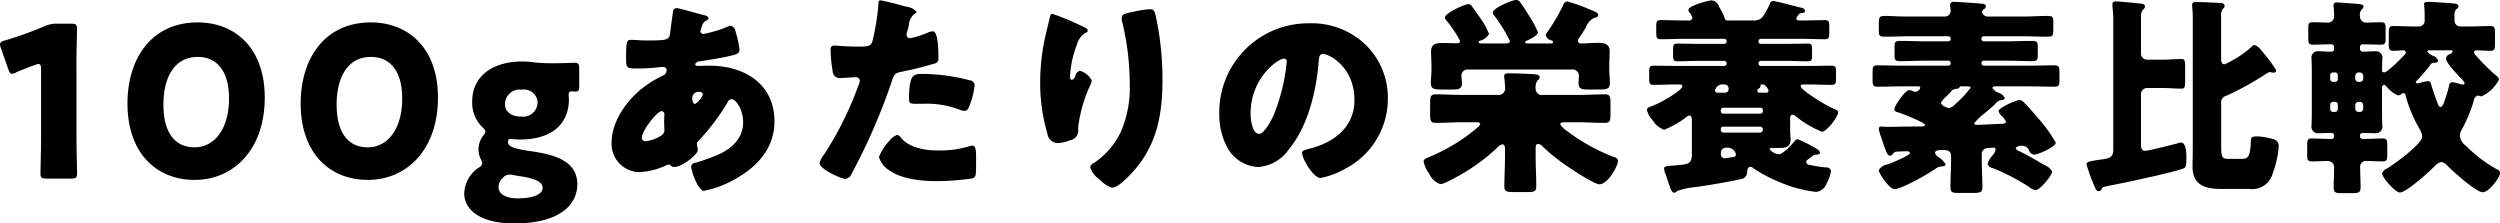 <svg xmlns="http://www.w3.org/2000/svg" width="285.437" height="25.5" viewBox="0 0 285.437 25.5">
  <defs>
    <style>
      .cls-1 {
        fill-rule: evenodd;
      }
    </style>
  </defs>
  <path id="about_feature_label_ttl01.svg" class="cls-1" d="M586.067,2786c0-1.27.072-4.03,0.072-4.2,0-.5-0.144-0.6-0.7-0.6h-1.584a3.281,3.281,0,0,0-1.417.29,41.175,41.175,0,0,1-4.536,1.63c-0.408.12-.552,0.22-0.552,0.44a1.252,1.252,0,0,0,.1.45l0.84,2.38c0.12,0.36.216,0.53,0.432,0.53a1.048,1.048,0,0,0,.456-0.15c0.648-.29,1.368-0.57,2.184-0.86a1.162,1.162,0,0,1,.384-0.1c0.217,0,.288.17,0.288,0.6v7.68c0,1.27-.071,4.04-0.071,4.2,0,0.51.143,0.6,0.7,0.6h2.784c0.552,0,.7-0.09.7-0.6,0-.16-0.072-2.93-0.072-4.2V2786Zm13.848-4.94c-5.3,0-8.017,4.15-8.017,9.26,0,5.69,3.336,8.72,7.657,8.72,4.464,0,8.017-3.46,8.017-9.41C607.572,2783.94,604.139,2781.06,599.915,2781.06Zm0,3.94c2.16,0,3.576,1.56,3.576,4.77,0,3.34-1.584,5.55-3.936,5.55-2.232,0-3.553-1.66-3.553-4.88C596,2787.54,597.131,2785,599.915,2785Zm19.776-3.94c-5.305,0-8.017,4.15-8.017,9.26,0,5.69,3.336,8.72,7.657,8.72,4.464,0,8.017-3.46,8.017-9.41C627.348,2783.94,623.915,2781.06,619.691,2781.06Zm0,3.94c2.16,0,3.576,1.56,3.576,4.77,0,3.34-1.584,5.55-3.936,5.55-2.232,0-3.553-1.66-3.553-4.88C615.778,2787.54,616.907,2785,619.691,2785Zm15.647,9.69c0-.26.1-0.31,0.336-0.31,0.145,0,.673.05,1.033,0.05,3.7,0,5.592-1.83,5.592-4.59,0-.16-0.024-0.33-0.024-0.48,0-.33.048-0.43,0.384-0.43,0.12,0,.288.03,0.384,0.03,0.336,0,.432-0.15.432-0.58v-2.04c0-.55-0.1-0.67-0.576-0.67-0.24,0-1.32.05-2.232,0.05h-0.576a17.736,17.736,0,0,1-1.944-.12,8,8,0,0,0-1.128-.08c-3.577,0-5.761,1.78-5.761,4.56a3.911,3.911,0,0,0,1.176,2.96,0.793,0.793,0,0,1,.336.48,0.966,0.966,0,0,1-.264.48,2.56,2.56,0,0,0-.288,2.64,1.335,1.335,0,0,1,.192.5,0.716,0.716,0,0,1-.432.51,3.721,3.721,0,0,0-1.632,2.9c0,1.85,1.728,3.46,5.736,3.46,5.137,0,7.177-2.12,7.177-4.47,0-2.83-2.928-3.43-5.376-3.79C636.107,2795.49,635.338,2795.27,635.338,2794.69Zm1.585-5.95a1.542,1.542,0,0,1,1.8,1.42,1.649,1.649,0,0,1-1.872,1.65c-1.128,0-1.848-.55-1.848-1.41A1.672,1.672,0,0,1,636.923,2788.74Zm-1.08,9.72c0.312,0.07.624,0.12,0.936,0.17,1.608,0.24,2.52.62,2.52,1.32,0,0.77-1.152,1.2-2.9,1.2-1.225,0-2.137-.48-2.137-1.27a1.493,1.493,0,0,1,.5-1.08,0.984,0.984,0,0,1,.769-0.36A1.765,1.765,0,0,1,635.843,2798.46Zm18.792-19.03a0.408,0.408,0,0,0-.432.31c-0.024.07-.312,2.21-0.336,2.45-0.1.91-.336,0.93-2.736,0.93-0.672,0-1.249-.07-1.753-0.07-0.432,0-.552.1-0.552,2.07,0,1.2.072,1.2,1.393,1.2,0.744,0,1.464-.05,2.184-0.12a4.374,4.374,0,0,1,.624-0.05,0.368,0.368,0,0,1,.432.38,0.64,0.64,0,0,1-.384.58,12.314,12.314,0,0,0-2.448,1.51c-1.8,1.44-3.457,3.79-3.457,6.19a3.222,3.222,0,0,0,3.169,3.34,8.016,8.016,0,0,0,3.168-.82,0.4,0.4,0,0,1,.168-0.04,0.354,0.354,0,0,1,.264.12,0.587,0.587,0,0,0,.384.16c0.84,0,2.688-1.39,2.688-1.94,0-.24-0.1-0.5-0.1-0.65a0.52,0.52,0,0,1,.192-0.41,25.18,25.18,0,0,0,3.288-4.34,0.566,0.566,0,0,1,.5-0.41c0.433,0,1.3,1.13,1.3,2.64,0,1.82-1.272,3-2.857,3.7a24.745,24.745,0,0,1-2.592.93,0.471,0.471,0,0,0-.48.41c0,0.55.792,2.79,1.464,2.79a11.809,11.809,0,0,0,3.48-1.3c2.569-1.42,4.561-3.53,4.561-6.63,0-4.32-3.48-6.36-7.417-6.36-0.48,0-1.056.03-1.248,0.03-0.144,0-.384,0-0.384-0.22a0.592,0.592,0,0,1,.552-0.31c1.2-.19,2.424-0.38,3.576-0.65,0.528-.12.936-0.24,0.936-0.69a13.6,13.6,0,0,0-.48-2.14,0.69,0.69,0,0,0-.552-0.58,0.76,0.76,0,0,0-.312.1,14.157,14.157,0,0,1-2.784.84,0.327,0.327,0,0,1-.336-0.34,3.07,3.07,0,0,1,.192-0.62,0.984,0.984,0,0,1,.48-0.58,0.391,0.391,0,0,0,.264-0.26,0.585,0.585,0,0,0-.528-0.34C657.275,2780.12,654.875,2779.43,654.635,2779.43Zm-1.752,11.76a0.36,0.36,0,0,1,.312.45c0,0.22-.024.44-0.024,0.68,0,0.28.024,0.6,0.024,0.88a0.769,0.769,0,0,1-.24.7,4.1,4.1,0,0,1-1.872.72,0.393,0.393,0,0,1-.456-0.41C650.627,2793.42,652.379,2791.19,652.883,2791.19Zm4.344-2.19a0.314,0.314,0,0,1,.36.27,2.038,2.038,0,0,1-.888,1.1c-0.24,0-.312-0.41-0.312-0.57A0.708,0.708,0,0,1,657.227,2789Zm20.616-10.46a0.212,0.212,0,0,0-.192.26,26.461,26.461,0,0,1-.7,4.42c-0.192.6-.576,0.6-1.776,0.6-1.248,0-2.329-.12-2.569-0.12-0.384,0-.432.24-0.432,0.55a18.065,18.065,0,0,0,.264,2.55,0.8,0.8,0,0,0,.961.6c0.528,0,1.1-.08,1.584-0.08a0.432,0.432,0,0,1,.528.41,1.549,1.549,0,0,1-.168.55,37.84,37.84,0,0,1-3.937,7.9,2.222,2.222,0,0,0-.48.94c0,0.72,2.5,1.8,2.905,1.8a0.857,0.857,0,0,0,.744-0.58,68.562,68.562,0,0,0,4.608-10.61c0.288-.86.36-0.89,1.392-1.1a34.8,34.8,0,0,0,3.432-.87,0.531,0.531,0,0,0,.48-0.6c0-.72,0-3.09-0.648-3.09a1.849,1.849,0,0,0-.6.17,10.428,10.428,0,0,1-1.944.62,0.407,0.407,0,0,1-.456-0.43,1.865,1.865,0,0,1,.048-0.22c0.1-.31.168-0.57,0.216-0.79a1.883,1.883,0,0,1,.648-1.34,0.349,0.349,0,0,0,.24-0.24,1.839,1.839,0,0,0-1.176-.58C680.387,2779.14,678.155,2778.54,677.843,2778.54Zm3.288,11.3c0,0.44.168,0.51,0.72,0.51h0.864a10.424,10.424,0,0,1,4.129.65,2.1,2.1,0,0,0,.6.16,0.516,0.516,0,0,0,.456-0.28,8.48,8.48,0,0,0,.72-2.64,0.608,0.608,0,0,0-.6-0.58,21.323,21.323,0,0,0-5.449-.72C681.611,2786.94,681.131,2787.08,681.131,2789.84Zm-1.344,4.06a1.932,1.932,0,0,0-.912.7,5.534,5.534,0,0,0-1.176,1.82,2.651,2.651,0,0,0,1.152,1.51c1.416,1.03,3.744,1.25,5.448,1.25a28.343,28.343,0,0,0,4.057-.31c0.432-.12.432-0.41,0.432-1.73v-0.72c0-.77-0.048-1.29-0.432-1.29a1.018,1.018,0,0,0-.264.04,11.439,11.439,0,0,1-3.625.51c-1.44,0-3.264-.27-4.248-1.44A0.751,0.751,0,0,0,679.787,2793.9Zm17.712-13.82c-0.216,0-.264.28-0.36,0.69-0.144.65-.312,1.3-0.457,1.92a24.566,24.566,0,0,0-.576,5.28,20.058,20.058,0,0,0,.817,5.74,1.242,1.242,0,0,0,1.152,1.13,4.137,4.137,0,0,0,1.416-.32,1.128,1.128,0,0,0,.96-0.96v-0.6a16.279,16.279,0,0,1,1.44-4.89,1.273,1.273,0,0,0,.1-0.41,2.3,2.3,0,0,0-1.344-1.08,0.76,0.76,0,0,0-.528.58,0.538,0.538,0,0,1-.384.45c-0.216,0-.216-0.26-0.216-0.41a11.466,11.466,0,0,1,.768-3.57,2.286,2.286,0,0,1,1.056-1.42,0.209,0.209,0,0,0,.192-0.21c0-.17-0.12-0.27-0.456-0.41A27.283,27.283,0,0,0,697.5,2780.08Zm7.92,0.45a1.816,1.816,0,0,0,.024.36,30.057,30.057,0,0,1,.888,7.15,12.717,12.717,0,0,1-1.008,5.5,8.945,8.945,0,0,1-3.1,3.58,0.651,0.651,0,0,0-.408.48,2.735,2.735,0,0,0,1.1,1.41,3.312,3.312,0,0,0,1.368.92c0.672,0,1.68-1.04,2.136-1.52,2.953-3.09,3.649-6.65,3.649-10.77a33.751,33.751,0,0,0-.768-7.32c-0.144-.6-0.24-0.77-0.7-0.77a11.531,11.531,0,0,0-1.824.29C705.731,2780.05,705.419,2780.15,705.419,2780.53Zm21.36,0.63a10.166,10.166,0,0,0-10.225,10.34,8.124,8.124,0,0,0,.792,3.6,4.271,4.271,0,0,0,3.649,2.47,4.648,4.648,0,0,0,3.48-1.99c2.208-2.64,3.168-6.72,3.432-10.06,0.024-.43.072-0.86,0.48-0.86,0.72,0,3.6,1.49,3.6,5.26,0,3.07-2.281,4.82-5.065,5.54-0.7.17-.912,0.26-0.912,0.48,0,0.67,1.272,2.88,2.112,2.88a9.116,9.116,0,0,0,2.857-1.08,8.993,8.993,0,0,0,4.824-7.97,8.469,8.469,0,0,0-2.544-6.17A8.928,8.928,0,0,0,726.779,2781.16Zm-2.832,4.03a0.317,0.317,0,0,1,.312.36,21.716,21.716,0,0,1-1.512,6.14c-0.24.51-1.056,2.09-1.632,2.09-0.84,0-.984-1.75-0.984-2.33C720.131,2787.4,723.251,2785.19,723.947,2785.19Zm28.728,10.37c0-.43.024-0.63,0.312-0.63a0.718,0.718,0,0,1,.432.24,20.953,20.953,0,0,0,2.521,2.07c0.624,0.45,3.408,2.3,4.008,2.3,0.96,0,2.136-2.04,2.136-2.74a0.656,0.656,0,0,0-.552-0.4,21.684,21.684,0,0,1-5.257-2.93,2.691,2.691,0,0,1-.792-0.77c0-.22.264-0.24,0.553-0.24h1.392c1.056,0,2.112.07,3.168,0.07,0.576,0,.624-0.29.624-0.98v-1.3c0-.69-0.048-0.98-0.624-0.98-1.056,0-2.112.07-3.168,0.07h-3.913a0.709,0.709,0,0,1-.84-0.74,1.3,1.3,0,0,1,.24-0.94,0.423,0.423,0,0,0,.216-0.34c0-.31-0.456-0.33-0.792-0.36-0.816-.04-1.968-0.09-2.76-0.09-0.24,0-.5.02-0.5,0.33a0.85,0.85,0,0,0,.024.24,7.59,7.59,0,0,1,.072.94,0.764,0.764,0,0,1-.84.96h-3.912c-1.057,0-2.113-.07-3.169-0.07-0.576,0-.624.29-0.624,0.98v1.3c0,0.69.048,0.98,0.624,0.98,1.056,0,2.112-.07,3.169-0.07h1.488c0.24,0,.432.02,0.432,0.22a0.778,0.778,0,0,1-.312.38,19.048,19.048,0,0,1-2.112,1.58,21.6,21.6,0,0,1-3.433,1.8c-0.384.17-.6,0.24-0.6,0.51a3.521,3.521,0,0,0,.648,1.39,2.133,2.133,0,0,0,1.248,1.18,2.063,2.063,0,0,0,.84-0.29,22.264,22.264,0,0,0,5.641-3.84,1.192,1.192,0,0,1,.6-0.41c0.288,0,.312.29,0.312,0.51v0.95c0,1.11-.072,2.21-0.072,3.34,0,0.6.264,0.65,1.1,0.65h1.464c0.84,0,1.08-.05,1.08-0.67,0-1.11-.072-2.21-0.072-3.32v-0.88Zm4.057-9.12a0.743,0.743,0,0,1,.888.69c0,0.17-.048.63-0.048,0.84,0,0.67.36,0.75,1.032,0.75H760c0.816,0,1.152-.08,1.152-0.77,0-.48-0.072-0.99-0.072-1.47v-0.55c0-.53.048-1.05,0.048-1.58,0-.87-0.648-0.96-1.344-0.96-0.648,0-1.272.07-1.92,0.07a0.318,0.318,0,0,1-.36-0.31,0.806,0.806,0,0,1,.192-0.41,12.8,12.8,0,0,0,.72-1.13,2.023,2.023,0,0,1,.864-1.03c0.336-.1.528-0.14,0.528-0.36,0-.26-0.24-0.36-0.912-0.62a18.441,18.441,0,0,0-2.617-.94,0.606,0.606,0,0,0-.48.48,23.226,23.226,0,0,1-1.8,3.05,0.6,0.6,0,0,0-.168.33,0.821,0.821,0,0,0,.6.58,0.289,0.289,0,0,1,.24.22c0,0.14-.168.14-0.264,0.14h-2.616c-0.1,0-.312,0-0.312-0.14a0.336,0.336,0,0,1,.24-0.2c0.264-.12,1.224-0.57,1.224-0.93a11.425,11.425,0,0,0-1.08-1.99c-0.288-.46-0.576-0.94-0.888-1.35a0.646,0.646,0,0,0-.5-0.36c-0.48,0-2.688.94-2.688,1.44a0.546,0.546,0,0,0,.168.36,16.654,16.654,0,0,1,1.776,2.88c0,0.27-.216.29-0.6,0.29h-2.616c-0.144,0-.336,0-0.336-0.14a0.193,0.193,0,0,1,.144-0.17,1.654,1.654,0,0,0,1.032-.77,8.112,8.112,0,0,0-.888-1.66c-0.336-.48-0.744-1.05-1.056-1.48a0.481,0.481,0,0,0-.408-0.27c-0.433,0-2.689,1.03-2.689,1.54a0.361,0.361,0,0,0,.1.24,12.931,12.931,0,0,1,1.632,2.42,0.317,0.317,0,0,1-.384.27c-0.528,0-1.056-.03-1.584-0.03-0.7,0-1.344.07-1.344,0.96,0,0.53.048,1.03,0.048,1.56v0.55c0,0.53-.072,1.04-0.072,1.49,0,0.67.336,0.75,1.152,0.75h1.368c0.624,0,1.032-.08,1.032-0.68,0-.24-0.047-0.52-0.047-0.76a0.7,0.7,0,0,1,.792-0.84h11.737Zm17.471,1.7a0.471,0.471,0,0,1,.5.55,0.382,0.382,0,0,1-.384.39h-0.912a0.268,0.268,0,0,1-.264-0.27,0.3,0.3,0,0,1,.1-0.19,0.778,0.778,0,0,1,.768-0.48H774.2Zm4.416,0a0.473,0.473,0,0,1,.36.24,0.89,0.89,0,0,1,.288.48,0.249,0.249,0,0,1-.312.22h-0.744a0.192,0.192,0,0,1-.216-0.22,0.243,0.243,0,0,1,.144-0.24,0.373,0.373,0,0,0,.216-0.29v-0.12c0-.07.12-0.07,0.168-0.07h0.1Zm0,5.18a0.323,0.323,0,0,1-.312.32h-4.176a0.308,0.308,0,0,1-.312-0.32v-0.07a0.285,0.285,0,0,1,.312-0.29h4.176a0.313,0.313,0,0,1,.312.29v0.07Zm0-2.11a0.29,0.29,0,0,1-.288.27h-4.248a0.268,0.268,0,0,1-.264-0.27v-0.14a0.268,0.268,0,0,1,.264-0.27h4.248a0.273,0.273,0,0,1,.288.27v0.14Zm-3.984,4.15a0.991,0.991,0,0,1,.912.77,0.282,0.282,0,0,1-.264.29c-0.144.02-.864,0.15-0.96,0.15a0.443,0.443,0,0,1-.5-0.44v-0.19a0.589,0.589,0,0,1,.576-0.58h0.24Zm8.233-12.43c0.936,0,1.9.05,2.832,0.05,0.48,0,.5-0.22.5-0.79v-0.65c0-.55-0.048-0.74-0.5-0.74-0.888,0-1.776.04-2.664,0.04H782.82c-0.12,0-.384-0.02-0.384-0.21a0.95,0.95,0,0,1,.24-0.41,0.372,0.372,0,0,1,.336-0.22c0.144-.02.432-0.04,0.432-0.26a0.492,0.492,0,0,0-.456-0.36c-0.552-.12-2.881-0.77-3.241-0.77a0.362,0.362,0,0,0-.312.31c-0.768,1.56-.96,1.92-1.9,1.92h-2.856a0.358,0.358,0,0,1-.432-0.33,8.669,8.669,0,0,0-.624-1.23,1.033,1.033,0,0,0-.84-0.74c-0.312,0-2.664.6-2.664,1.08a0.509,0.509,0,0,0,.119.29,1.979,1.979,0,0,1,.337.62,0.368,0.368,0,0,1-.456.31h-0.336c-0.961,0-1.9-.04-2.857-0.04-0.432,0-.48.19-0.48,0.72v0.72c0,0.55.048,0.74,0.5,0.74,0.936,0,1.872-.05,2.833-0.05h4.44a0.268,0.268,0,0,1,.264.27v0.04a0.268,0.268,0,0,1-.264.27h-2.9c-0.816,0-1.656-.03-2.473-0.03-0.432,0-.48.17-0.48,0.7v0.58c0,0.52.048,0.74,0.456,0.74,0.841,0,1.681-.05,2.5-0.05h2.9a0.291,0.291,0,0,1,0,.58H768.97c-0.936,0-1.872-.03-2.832-0.03-0.456,0-.5.2-0.5,0.72v0.68c0,0.57.024,0.79,0.5,0.79,0.864,0,1.7-.05,2.544-0.05h0.408c0.193,0,.336.05,0.336,0.22,0,0.43-2.352,1.82-3.288,2.18-0.624.24-.744,0.24-0.744,0.55a2.188,2.188,0,0,0,.6,1.08,2.689,2.689,0,0,0,1.344,1.15,11.406,11.406,0,0,0,2.5-1.41,0.613,0.613,0,0,1,.385-0.22c0.216,0,.288.22,0.288,0.53v3.91c0,1.08-.432,1.11-1.609,1.23-1.3.12-1.56,0.09-1.56,0.38a2.409,2.409,0,0,0,.192.72c0.1,0.29.192,0.55,0.264,0.79,0.264,0.8.432,1.25,0.672,1.25a0.475,0.475,0,0,0,.36-0.19,8.292,8.292,0,0,1,2.185-.46c1.056-.14,4.512-0.72,5.376-0.98a0.83,0.83,0,0,0,.432-0.72c0.024-.19.024-0.6,0.384-0.6a0.49,0.49,0,0,1,.336.17,17.176,17.176,0,0,0,3.048,1.6,14.575,14.575,0,0,0,4.105,1.09,1.423,1.423,0,0,0,1.2-.96,4.506,4.506,0,0,0,.5-1.4,0.474,0.474,0,0,0-.528-0.43,14.474,14.474,0,0,1-1.872-.29,0.41,0.41,0,0,1-.432-0.31,0.366,0.366,0,0,1,.168-0.29l0.5-.38a0.789,0.789,0,0,1,.528-0.19c0.144-.03.384-0.05,0.384-0.24a0.665,0.665,0,0,0-.36-0.41c-0.048-.02-0.144-0.1-0.288-0.17a15.081,15.081,0,0,0-1.872-.94,0.391,0.391,0,0,0-.336.17c-0.336.39-1.345,1.54-1.849,1.54a1.49,1.49,0,0,1-1.056-.58c0-.12.192-0.14,0.288-0.14h0.888c0.648,0,1.225-.1,1.225-0.96,0-.34-0.049-0.65-0.049-0.96v-1.39c0-.27.049-0.48,0.265-0.48a0.572,0.572,0,0,1,.384.19,11.924,11.924,0,0,0,2.976,1.75c0.552,0,1.848-1.7,1.848-2.23,0-.15-0.1-0.24-0.48-0.39-0.912-.36-3.792-2.16-3.792-2.56,0-.2.144-0.22,0.408-0.22H783.8c0.888,0,1.776.05,2.688,0.05,0.432,0,.48-0.19.48-0.67v-0.87c0-.48-0.048-0.65-0.5-0.65-0.936,0-1.872.03-2.808,0.03h-5.281a0.291,0.291,0,0,1,0-.58h2.9c0.84,0,1.656.05,2.5,0.05,0.408,0,.456-0.19.456-0.67v-0.67c0-.46-0.024-0.68-0.432-0.68-0.84,0-1.68.03-2.52,0.03h-2.9a0.268,0.268,0,0,1-.264-0.27v-0.04a0.289,0.289,0,0,1,.264-0.27h4.489Zm16.679,6.6c0.168-.17.36-0.36,0.528-0.55a0.8,0.8,0,0,1,.648-0.34,0.363,0.363,0,0,0,.36-0.19,0.262,0.262,0,0,1,.288-0.09h0.576c0.12,0,.384,0,0.384.16a10.938,10.938,0,0,1-1.728,1.85,1.244,1.244,0,0,1-.7.46,0.966,0.966,0,0,1-.48-0.15,0.774,0.774,0,0,1-.48-0.43A2.287,2.287,0,0,1,799.547,2789.53Zm4.368,1.92c0.456-.38.936-0.79,1.248-1.1a1.041,1.041,0,0,1,.72-0.43c0.168-.03.361-0.05,0.361-0.24a1.208,1.208,0,0,0-.7-0.58,1.481,1.481,0,0,1-.72-0.55,0.269,0.269,0,0,1,.312-0.19h3.841c0.96,0,1.92.04,2.88,0.04,0.576,0,.624-0.16.624-0.76v-0.89c0-.63-0.048-0.79-0.624-0.79-0.96,0-1.92.04-2.88,0.04h-5.137a0.266,0.266,0,0,1-.264-0.26v-0.05a0.266,0.266,0,0,1,.264-0.26h2.617c0.984,0,1.944.05,2.9,0.05,0.576,0,.648-0.15.648-0.68v-0.96c0-.55-0.072-0.67-0.672-0.67-0.96,0-1.92.05-2.88,0.05h-2.617a0.266,0.266,0,0,1-.264-0.26v-0.05a0.268,0.268,0,0,1,.264-0.27h4.393c0.984,0,1.944.05,2.928,0.05,0.552,0,.624-0.17.624-0.72v-1.05c0-.46-0.12-0.6-0.624-0.6-0.984,0-1.968.07-2.928,0.07h-3.865a0.667,0.667,0,0,1-.72-0.51,0.488,0.488,0,0,1,.264-0.36,0.349,0.349,0,0,0,.168-0.28c0-.32-0.336-0.32-0.984-0.36-0.288-.03-2.28-0.17-2.616-0.17a0.394,0.394,0,0,0-.48.43,0.558,0.558,0,0,0,.024.17,1.947,1.947,0,0,1,.024.33,0.645,0.645,0,0,1-.624.75h-4.033c-1.368,0-2.208-.07-2.712-0.07-0.816,0-.816.07-0.816,1.2v0.43c0,0.57.048,0.74,0.624,0.74,0.96,0,1.944-.05,2.9-0.05h4.417a0.268,0.268,0,0,1,.264.27v0.05a0.266,0.266,0,0,1-.264.26h-2.592c-0.96,0-1.921-.05-2.881-0.05-0.6,0-.672.12-0.672,0.7v0.96c0,0.5.072,0.65,0.648,0.65,0.96,0,1.945-.05,2.905-0.05h2.592a0.266,0.266,0,0,1,.264.26v0.05a0.266,0.266,0,0,1-.264.26H794.65c-0.96,0-1.92-.04-2.88-0.04-0.576,0-.624.16-0.624,0.74v0.89c0,0.65.048,0.81,0.624,0.81,0.96,0,1.92-.04,2.88-0.04h1.609c0.12,0,.336,0,0.336.16a0.655,0.655,0,0,1-.552.46,0.549,0.549,0,0,1-.288-0.07,1.4,1.4,0,0,0-.432-0.12c-0.48,0-1.7,1.85-1.7,2.18a0.422,0.422,0,0,0,.408.34c0.408,0.14,3.1,1.17,3.1,1.46,0,0.15-.312.17-0.432,0.17-1.224,0-2.425.02-3.649,0.05-0.1,0-.792-0.03-0.864-0.03a0.262,0.262,0,0,0-.336.22,4.772,4.772,0,0,0,.264.96c0.1,0.26.168,0.48,0.24,0.72,0.288,0.82.48,1.42,0.768,1.42a0.489,0.489,0,0,0,.36-0.22,0.5,0.5,0,0,1,.36-0.24c0.216-.02,1.056-0.05,1.248-0.05a0.349,0.349,0,0,1,.337.19c0,0.29-2.161,1.16-2.521,1.3a1.414,1.414,0,0,0-1.056.67c0,0.34,1.2,2.16,1.8,2.16,0.84,0,3.889-1.77,4.681-2.32a1.3,1.3,0,0,1,.72-0.27c0.192-.02.432-0.05,0.432-0.24a2.245,2.245,0,0,0-.768-0.79,1.07,1.07,0,0,1-.216-0.17,0.5,0.5,0,0,1-.216-0.36c0-.31.528-0.31,0.744-0.31,0.528,0,1.08,0,1.08.69v0.39c0,1.06-.072,2.14-0.072,3.19,0,0.58.288,0.63,0.912,0.63h1.56c0.936,0,1.176-.08,1.176-0.63,0-1.05-.072-2.13-0.072-3.19v-0.58a0.673,0.673,0,0,1,.672-0.72l0.6-.05a0.24,0.24,0,0,1,.312.22,1.413,1.413,0,0,1-.336.65,2.491,2.491,0,0,0-.576.96,0.667,0.667,0,0,0,.576.5,24.56,24.56,0,0,1,4.105,2.12,1.593,1.593,0,0,0,.792.4c0.528,0,1.9-1.75,1.9-2.11a1.714,1.714,0,0,0-.912-0.77c-0.768-.45-1.968-1.15-2.88-1.58a0.582,0.582,0,0,1-.384-0.36,0.873,0.873,0,0,1,.768-0.24,0.821,0.821,0,0,1,.792.6,0.7,0.7,0,0,0,.552.41c0.432,0,2.472-.89,2.472-1.37a15.741,15.741,0,0,0-2.016-2.79c-0.5-.6-1.032-1.22-1.584-1.77a0.81,0.81,0,0,0-.576-0.31c-0.312,0-2.353.86-2.353,1.27a1.093,1.093,0,0,0,.312.5,2.094,2.094,0,0,1,.528.72c0,0.24-.431.22-0.888,0.24-0.576.03-1.9,0.1-2.4,0.1-0.12,0-.36,0-0.36-0.15A6.755,6.755,0,0,1,803.915,2791.45Zm30.457-7.56a12.236,12.236,0,0,1-3.025,1.95c-0.408,0-.408-0.39-0.408-0.75v-4.75a1.243,1.243,0,0,1,.192-0.82,0.48,0.48,0,0,0,.216-0.36,0.411,0.411,0,0,0-.5-0.31c-0.384-.05-2.352-0.12-2.76-0.12-0.264,0-.456.05-0.456,0.36,0,0.27.072,0.65,0.072,1.32v15.03c0,0.69-.024,1.41-0.024,2.11,0,2.09,1.464,2.52,3.24,2.52h3.241a2.421,2.421,0,0,0,2.688-1.83,10.754,10.754,0,0,0,.672-3.11,0.813,0.813,0,0,0-.72-0.77,8.164,8.164,0,0,0-1.7-.29c-0.768,0-.744.17-0.768,0.6-0.048,1.61-.312,1.97-0.96,1.97h-1.537c-0.816,0-.888-0.17-0.888-1.54v-4.8a0.774,0.774,0,0,1,.576-0.86,33.352,33.352,0,0,0,4.537-2.5,1.276,1.276,0,0,1,.48-0.22,1.648,1.648,0,0,0,.36.08,0.308,0.308,0,0,0,.336-0.27,16.272,16.272,0,0,0-1.656-2.21,1.875,1.875,0,0,0-.816-0.69A0.631,0.631,0,0,0,834.372,2783.89Zm-15.746,11.74c0,0.86-.5.96-1.344,1.08-0.24.02-.456,0.07-0.624,0.09-0.816.13-1.08,0.17-1.08,0.49a18.473,18.473,0,0,0,.888,2.44c0.192,0.48.288,0.6,0.5,0.6a0.387,0.387,0,0,0,.336-0.26,0.428,0.428,0,0,1,.168-0.19c0.192-.1,2.256-0.48,2.593-0.56,1.488-.31,5.136-1.1,6.48-1.55,0.384-.12.432-0.27,0.432-1.37,0-.39-0.048-1.63-0.6-1.63a1.074,1.074,0,0,0-.384.09c-0.528.14-3.36,0.86-3.72,0.86-0.48,0-.48-0.5-0.48-0.84v-5.66a0.685,0.685,0,0,1,.672-0.67h1.872c0.72,0,1.416.07,2.112,0.07,0.336,0,.384-0.19.384-0.89v-1.61c0-.67-0.048-0.88-0.384-0.88-0.7,0-1.392.07-2.112,0.07h-1.872a0.685,0.685,0,0,1-.672-0.67v-4.23a1.116,1.116,0,0,1,.24-0.81,0.5,0.5,0,0,0,.216-0.36c0-.32-0.432-0.32-0.84-0.36-0.384-.05-2.137-0.22-2.449-0.22-0.264,0-.432.07-0.432,0.36,0,0.31.1,0.98,0.1,1.61v15Zm30.673-7.13a0.309,0.309,0,0,1,.24-0.31,0.423,0.423,0,0,1,.264.17,3.584,3.584,0,0,0,1.32,1.03,0.663,0.663,0,0,0,.36-0.12,0.566,0.566,0,0,1,.264-0.15,0.258,0.258,0,0,1,.24.24,15.638,15.638,0,0,0,1.56,3.77,2.381,2.381,0,0,1,.36.96c0,0.87-3.408,3.29-4.032,3.65a0.92,0.92,0,0,0-.552.58c0,0.43,1.488,2.16,2.04,2.16,0.7,0,3.36-2.38,3.912-2.96a1.578,1.578,0,0,1,.792-0.52,0.943,0.943,0,0,1,.6.31c0.625,0.65,3.361,3.14,4.153,3.14,0.7,0,1.968-1.7,1.968-2.21a0.465,0.465,0,0,0-.312-0.38,15.653,15.653,0,0,1-3.6-2.73,1.573,1.573,0,0,1-.672-1.11,1.5,1.5,0,0,1,.264-0.82,16.408,16.408,0,0,0,1.32-3.21,0.642,0.642,0,0,1,.48-0.58,2.107,2.107,0,0,1,.384.1,4.247,4.247,0,0,0,2.016-1.92,0.529,0.529,0,0,0-.24-0.39,21.564,21.564,0,0,1-2.4-2.37,0.62,0.62,0,0,1-.216-0.34,0.261,0.261,0,0,1,.312-0.24c0.528,0,1.032.05,1.56,0.05,0.48,0,.528-0.19.528-0.89v-1.13c0-.57-0.048-0.81-0.5-0.81-0.768,0-1.536.05-2.3,0.05h-1.176a0.663,0.663,0,0,1-.648-0.7v-0.5a1.013,1.013,0,0,1,.192-0.77,0.43,0.43,0,0,0,.264-0.34c0-.24-0.288-0.31-1.032-0.36-0.408-.02-1.993-0.14-2.377-0.14-0.24,0-.528,0-0.528.31,0,0.05.024,0.12,0.024,0.17a11.589,11.589,0,0,1,.048,1.29v0.32a0.657,0.657,0,0,1-.672.72h-0.624c-0.768,0-1.536-.05-2.3-0.05-0.456,0-.5.24-0.5,0.81v1.2c0,0.63.048,0.82,0.528,0.82,0.36,0,.816-0.05,1.128-0.05a0.272,0.272,0,0,1,.288.24,0.382,0.382,0,0,1-.12.24c-0.312.34-1.968,2.04-2.352,2.04a0.24,0.24,0,0,1-.24-0.29c0-.4.024-0.79,0.024-1.2a0.747,0.747,0,0,0-.792-0.93c-0.48,0-.96.05-1.416,0.05a0.311,0.311,0,0,1-.336-0.32v-0.24a0.3,0.3,0,0,1,.336-0.28c0.672,0,1.368.04,2.064,0.04,0.48,0,.528-0.19.528-0.79v-1.01c0-.57-0.048-0.76-0.528-0.76-0.576,0-1.152.04-1.728,0.04a0.685,0.685,0,0,1-.672-0.67,1,1,0,0,1,.168-0.79,0.676,0.676,0,0,0,.24-0.38c0-.22-0.36-0.27-0.624-0.29s-2.185-.17-2.4-0.17a0.336,0.336,0,0,0-.408.36,0.816,0.816,0,0,0,.024.24c0.024,0.22.048,0.79,0.048,1.03a0.7,0.7,0,0,1-.672.67c-0.576,0-1.176-.04-1.752-0.04-0.48,0-.528.16-0.528,0.69v1.15c0,0.53.048,0.72,0.528,0.72,0.648,0,1.32-.04,1.992-0.04h0.144a0.3,0.3,0,0,1,.288.31v0.21a0.3,0.3,0,0,1-.312.32h-0.168c-0.432,0-.864-0.05-1.3-0.05a0.729,0.729,0,0,0-.792.91c0,0.46.024,0.91,0.024,1.34v4.85c0,0.46-.024.89-0.024,1.35a0.738,0.738,0,0,0,.816.91c0.408,0,.816-0.03,1.224-0.03h0.192a0.294,0.294,0,0,1,.336.29v0.1a0.293,0.293,0,0,1-.336.29h-0.216c-0.672,0-1.32-.05-1.992-0.05-0.48,0-.528.19-0.528,0.79v1.11c0,0.52.048,0.72,0.528,0.72,0.6,0,1.2-.05,1.8-0.05a0.726,0.726,0,0,1,.744.86c0,0.72-.048,1.42-0.048,2.11,0,0.65.192,0.7,0.913,0.7h1.224c0.672,0,.936-0.05.936-0.65,0-.74-0.048-1.51-0.048-2.25a0.676,0.676,0,0,1,.768-0.77c0.6,0,1.2.05,1.8,0.05,0.48,0,.528-0.2.528-0.82v-0.98c0-.61-0.048-0.82-0.528-0.82-0.672,0-1.32.05-1.992,0.05h-0.264a0.3,0.3,0,0,1-.336-0.29v-0.1a0.287,0.287,0,0,1,.312-0.29c0.384,0,1.056.03,1.44,0.03a0.751,0.751,0,0,0,.792-0.94c0-.43-0.024-0.89-0.024-1.32v-2.95Zm7.9-4.25a0.139,0.139,0,0,1,.168.15,0.427,0.427,0,0,1-.289.26,0.612,0.612,0,0,0-.455.53c0,0.5,1.3,1.82,1.656,2.21a1.66,1.66,0,0,1,.456.57,0.167,0.167,0,0,1-.168.19,1.426,1.426,0,0,1-.288-0.04,4.413,4.413,0,0,0-.984-0.24,0.442,0.442,0,0,0-.336.45,15.38,15.38,0,0,1-.6,1.92,0.736,0.736,0,0,1-.359.48,0.515,0.515,0,0,1-.313-0.38c-0.312-.75-0.552-1.51-0.792-2.28a0.332,0.332,0,0,0-.312-0.31,6.57,6.57,0,0,0-.912.19,1.853,1.853,0,0,1-.36.07,0.139,0.139,0,0,1-.144-0.14,0.3,0.3,0,0,1,.12-0.17,21.172,21.172,0,0,0,1.488-1.73,0.5,0.5,0,0,1,.48-0.31c0.1,0,.456,0,0.456-0.27a0.873,0.873,0,0,0-.48-0.48,2.011,2.011,0,0,1-.744-0.52,0.179,0.179,0,0,1,.216-0.15h2.5Zm-10.561,3.6a0.377,0.377,0,0,1-.384-0.38v-0.31a0.394,0.394,0,0,1,.384-0.39h0.144a0.394,0.394,0,0,1,.384.39v0.31a0.379,0.379,0,0,1-.384.38h-0.144Zm-2.929,0a0.315,0.315,0,0,1-.312-0.31v-0.46a0.322,0.322,0,0,1,.312-0.31h0.24a0.322,0.322,0,0,1,.312.31v0.46a0.3,0.3,0,0,1-.312.31h-0.24Zm3.073,2.28a0.382,0.382,0,0,1,.384.39v0.38a0.373,0.373,0,0,1-.384.38h-0.144a0.373,0.373,0,0,1-.384-0.38v-0.38a0.385,0.385,0,0,1,.384-0.39h0.144Zm-2.833,0a0.289,0.289,0,0,1,.312.31v0.53a0.315,0.315,0,0,1-.312.31h-0.24a0.315,0.315,0,0,1-.312-0.31v-0.53a0.322,0.322,0,0,1,.312-0.31h0.24Z" transform="translate(-577.344 -2778.5)"/>
</svg>
